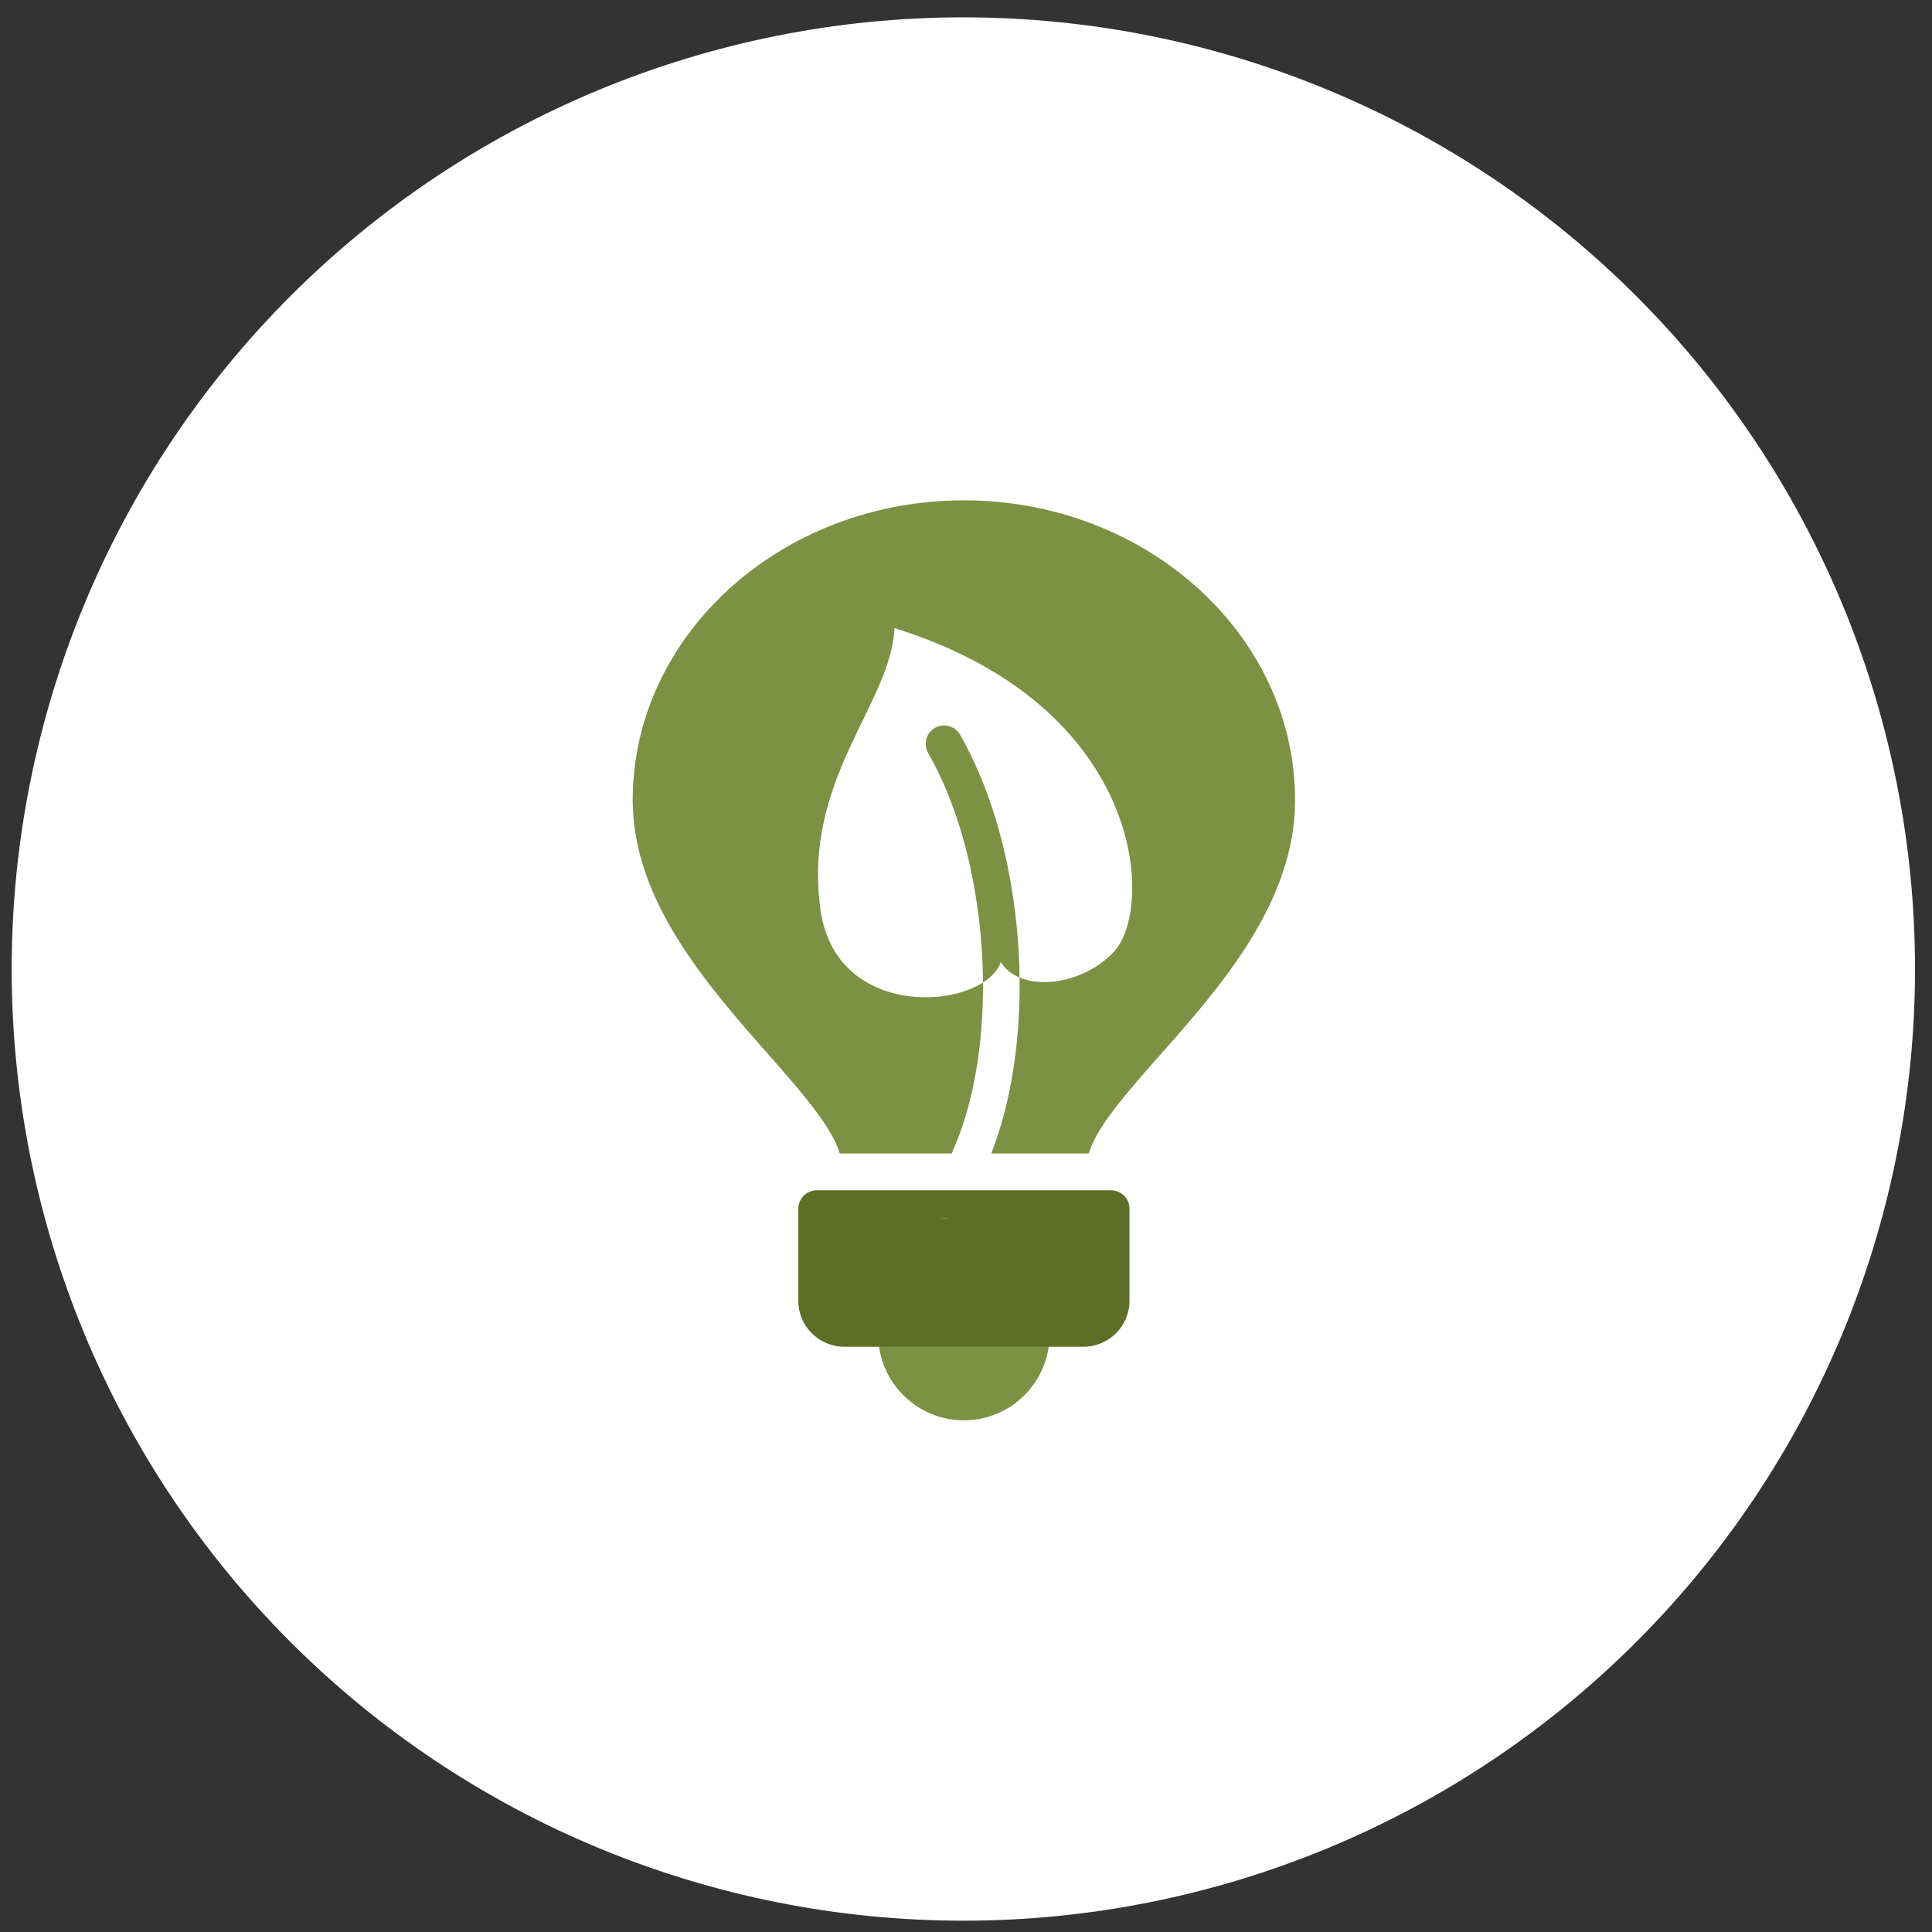 <svg xmlns="http://www.w3.org/2000/svg" width="84" height="84" viewBox="0 0 84 84" fill="none"><rect x="0" y="0" width="84" height="84" fill="#333333" stroke="none"/><path d="M41.885 83.508C52.859 83.508 63.383 79.149 71.143 71.389C78.903 63.629 83.262 53.105 83.262 42.131C83.262 31.157 78.903 20.633 71.143 12.873C63.383 5.113 52.859 0.754 41.885 0.754C30.911 0.754 20.387 5.113 12.627 12.873C4.867 20.633 0.508 31.157 0.508 42.131C0.508 53.105 4.867 63.629 12.627 71.389C20.387 79.149 30.911 83.508 41.885 83.508Z" fill="white"></path><path d="M41.908 61.754C39.854 61.754 38.182 60.081 38.182 58.025C38.182 57.583 38.541 57.225 38.982 57.225H44.834C45.276 57.225 45.634 57.583 45.634 58.025C45.634 60.081 43.962 61.754 41.908 61.754Z" fill="#7D9144"></path><path d="M49.108 52.552C49.108 52.115 48.757 51.759 48.318 51.752C48.318 51.752 35.527 51.752 35.498 51.752C35.06 51.759 34.708 52.115 34.708 52.552V56.551C34.708 56.555 34.709 56.558 34.709 56.562C34.709 57.656 35.605 58.554 36.706 58.554H47.11C48.211 58.554 49.108 57.656 49.108 56.562L49.107 56.558C49.107 56.556 49.108 56.553 49.108 56.551V52.552Z" fill="#5E6E27"></path><path d="M41.104 52.998C41.158 52.998 41.209 52.972 41.262 52.961H40.876C40.95 52.983 41.027 52.998 41.104 52.998Z" fill="#7D9144"></path><path d="M43.513 41.827C43.697 42.138 43.988 42.354 44.33 42.5C44.278 38.758 43.42 34.881 41.743 31.946C41.525 31.563 41.036 31.43 40.652 31.649C40.269 31.868 40.135 32.357 40.354 32.74C41.918 35.474 42.714 39.181 42.739 42.717C43.121 42.471 43.403 42.171 43.513 41.827Z" fill="#7D9144"></path><path d="M36.508 50.152C37.005 50.152 37.738 50.152 38.834 50.152H41.374C42.302 48.139 42.759 45.484 42.739 42.716C40.842 43.939 36.262 43.698 35.676 39.567C34.872 33.89 38.741 30.624 38.891 27.309C49.842 30.725 50.182 39.508 48.436 41.375C47.314 42.575 45.483 42.989 44.33 42.499C44.369 45.277 43.953 47.967 43.098 50.152H47.337C47.669 49.004 49.02 47.471 50.445 45.862C53.057 42.906 56.308 39.227 56.308 34.794C56.308 27.604 49.848 21.754 41.908 21.754C33.968 21.754 27.508 27.604 27.508 34.794C27.508 39.144 30.755 42.832 33.364 45.796C34.808 47.436 36.181 48.997 36.508 50.152Z" fill="#7D9144"></path></svg>